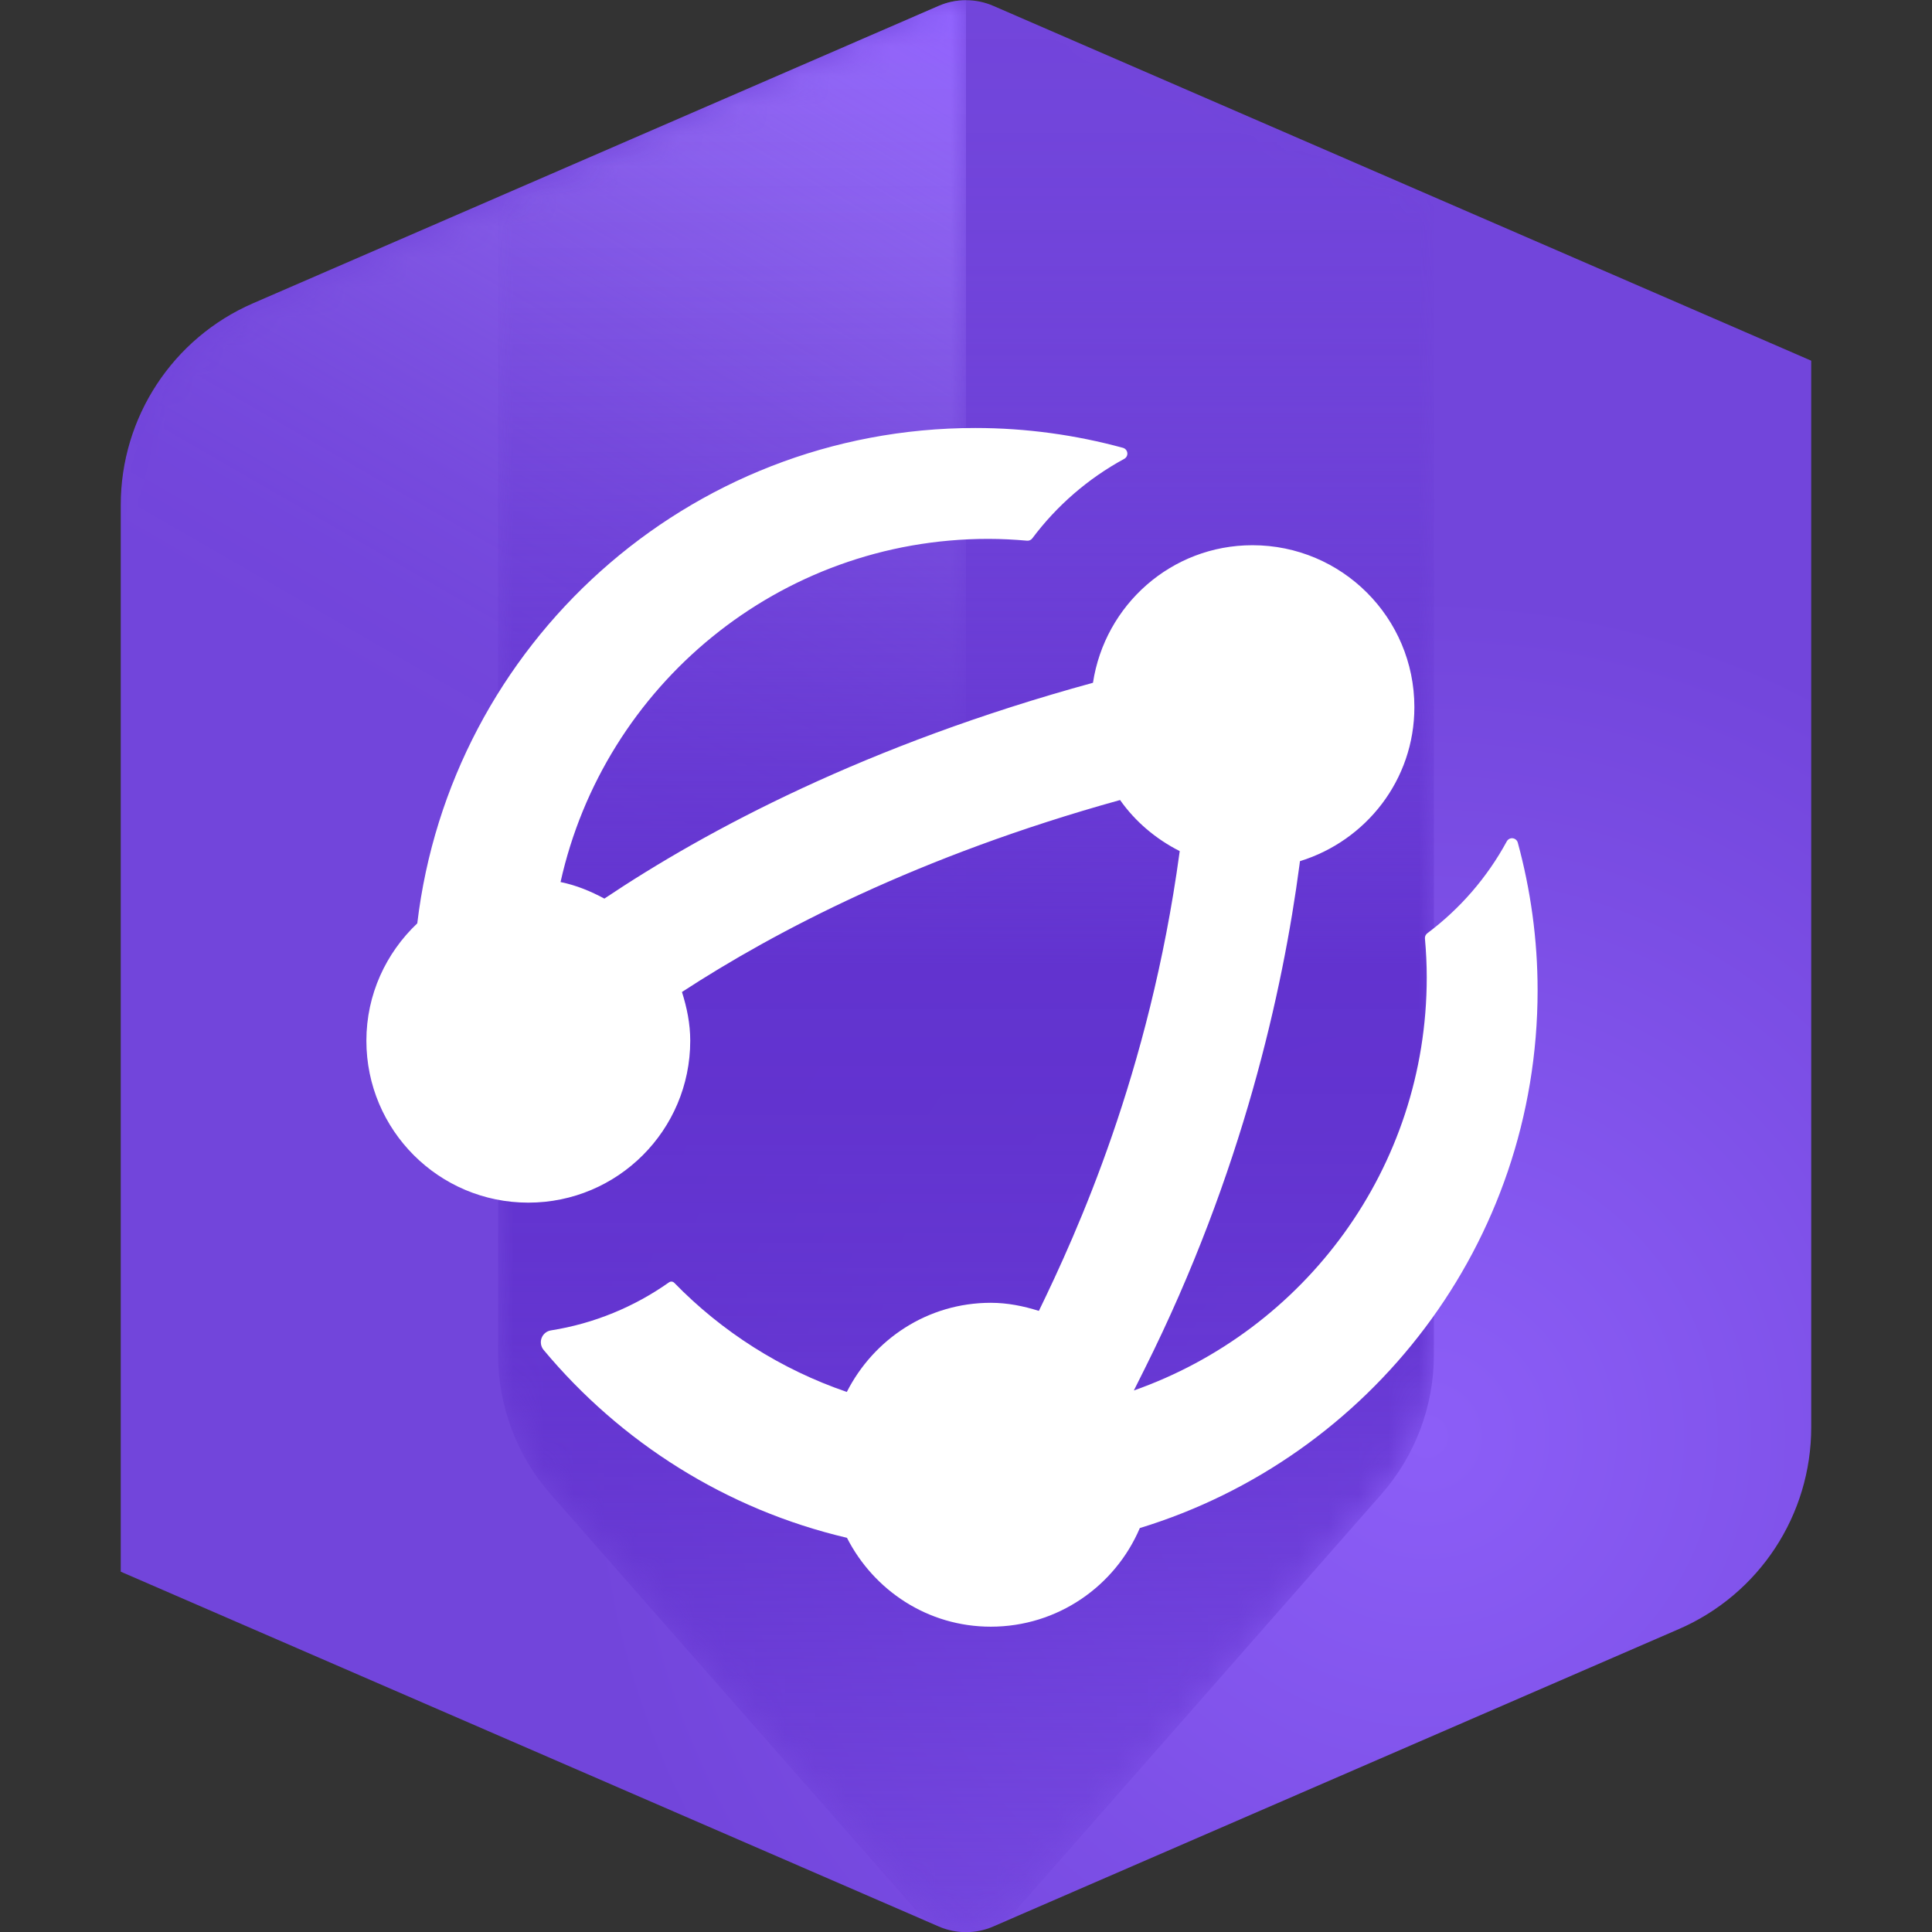 <?xml version="1.0" encoding="UTF-8"?><svg xmlns="http://www.w3.org/2000/svg" xmlns:xlink="http://www.w3.org/1999/xlink" viewBox="0 0 64 64"><rect x="0" y="0" width="64" height="64" fill="#333333" stroke="none"/><defs><style>.uuid-ae1afdf9-f12a-49c3-bf01-0d2a255a3113{fill:none;}.uuid-718f4785-77d1-4259-9e61-b022acaba079{fill:url(#uuid-c533da6a-f3e4-4f96-bdc7-11f8c146eac2);}.uuid-ae9a9745-e264-40ad-afa2-ad223f2a0242{fill:#fff;}.uuid-ed4f6364-8a9b-43d4-886c-e17fe2171238{fill:url(#uuid-7f52c225-327f-4c6a-b6d5-ffe58f094bed);}.uuid-5671fda5-bb4f-4820-bc0a-88c83a388935{mask:url(#uuid-c2220b67-71aa-413c-824e-37edac1e8a81);}.uuid-d1b0c795-8e9c-405c-8a38-cb83d3abbd93{mask:url(#uuid-465f858e-326c-43da-b5eb-2bcfa25d4e45);}.uuid-9187ce85-26b3-4c6f-941e-c4db3f0df880{fill:url(#uuid-4a581f47-4817-4ab4-8a20-dd53cb15987a);}.uuid-933d4bd2-4fa0-4a04-b4f7-b34e7e30d6c1{fill:url(#uuid-5cfa7b2d-537d-4e35-bfe0-3b5a87a9c0ad);}.uuid-a1681616-32ee-47c9-bc13-118806242024{fill:url(#uuid-1251afd0-c552-4329-b5e8-a8d2676b7c82);}.uuid-8e8b20c7-eda2-47c2-887f-4f1dede40b12{fill:url(#uuid-d1a1f83b-322e-44d3-a879-44d36df4c384);}</style><linearGradient id="uuid-4a581f47-4817-4ab4-8a20-dd53cb15987a" x1="32" y1=".005" x2="32" y2="64.005" gradientTransform="matrix(1, 0, 0, 1, 0, 0)" gradientUnits="userSpaceOnUse"><stop offset="0" stop-color="#6233cf" stop-opacity="0"/><stop offset=".067" stop-color="#6233cf" stop-opacity=".02"/><stop offset=".137" stop-color="#6233cf" stop-opacity=".08"/><stop offset=".207" stop-color="#6233cf" stop-opacity=".181"/><stop offset=".279" stop-color="#6233cf" stop-opacity=".321"/><stop offset=".351" stop-color="#6233cf" stop-opacity=".502"/><stop offset=".423" stop-color="#6233cf" stop-opacity=".724"/><stop offset=".495" stop-color="#6233cf" stop-opacity=".981"/><stop offset=".5" stop-color="#6233cf"/><stop offset=".575" stop-color="#6233cf" stop-opacity=".98"/><stop offset=".653" stop-color="#6233cf" stop-opacity=".92"/><stop offset=".732" stop-color="#6233cf" stop-opacity=".82"/><stop offset=".812" stop-color="#6233cf" stop-opacity=".679"/><stop offset=".893" stop-color="#6233cf" stop-opacity=".498"/><stop offset=".974" stop-color="#6233cf" stop-opacity=".28"/><stop offset="1" stop-color="#6233cf" stop-opacity=".2"/></linearGradient><radialGradient id="uuid-5cfa7b2d-537d-4e35-bfe0-3b5a87a9c0ad" cx="13.512" cy="43.932" fx="13.512" fy="43.932" r="50.321" gradientTransform="translate(32.634 .002) scale(1.083)" gradientUnits="userSpaceOnUse"><stop offset=".003" stop-color="#8c5ef7"/><stop offset=".514" stop-color="#7245db"/></radialGradient><linearGradient id="uuid-d1a1f83b-322e-44d3-a879-44d36df4c384" x1="38.551" y1="3.788" x2="9.009" y2="54.956" gradientTransform="matrix(1, 0, 0, 1, 0, 0)" gradientUnits="userSpaceOnUse"><stop offset="0" stop-color="#9263ff"/><stop offset=".055" stop-color="#996dff" stop-opacity=".797"/><stop offset=".12" stop-color="#a078ff" stop-opacity=".588"/><stop offset=".185" stop-color="#a681ff" stop-opacity=".408"/><stop offset=".25" stop-color="#ab88ff" stop-opacity=".261"/><stop offset=".314" stop-color="#af8eff" stop-opacity=".147"/><stop offset=".377" stop-color="#b292ff" stop-opacity=".065"/><stop offset=".44" stop-color="#b495ff" stop-opacity=".016"/><stop offset=".5" stop-color="#b596ff" stop-opacity="0"/></linearGradient><linearGradient id="uuid-1251afd0-c552-4329-b5e8-a8d2676b7c82" x1="38.62" y1="3.828" x2="9.141" y2="54.888" gradientTransform="matrix(1, 0, 0, 1, 0, 0)" gradientUnits="userSpaceOnUse"><stop offset="0" stop-color="#e63a00"/><stop offset=".031" stop-color="#e63a00" stop-opacity=".883"/><stop offset=".099" stop-color="#e63a00" stop-opacity=".652"/><stop offset=".168" stop-color="#e63a00" stop-opacity=".452"/><stop offset=".236" stop-color="#e63a00" stop-opacity=".289"/><stop offset=".304" stop-color="#e63a00" stop-opacity=".163"/><stop offset=".371" stop-color="#e63a00" stop-opacity=".072"/><stop offset=".437" stop-color="#e63a00" stop-opacity=".018"/><stop offset=".5" stop-color="#e63a00" stop-opacity="0"/></linearGradient><linearGradient id="uuid-7f52c225-327f-4c6a-b6d5-ffe58f094bed" x1="4.25" y1="32.005" x2="32" y2="32.005" gradientTransform="matrix(1, 0, 0, 1, 0, 0)" gradientUnits="userSpaceOnUse"><stop offset=".722" stop-color="#fff"/><stop offset="1" stop-color="#333"/></linearGradient><mask id="uuid-c2220b67-71aa-413c-824e-37edac1e8a81" x="4" y=".006" width="28" height="63.999" maskUnits="userSpaceOnUse"><g><path class="uuid-a1681616-32ee-47c9-bc13-118806242024" d="M31.098,.195L8.443,10.111c-2.547,1.115-4.193,3.632-4.193,6.413V52.064l26.848,11.752c.288,.126,.595,.189,.902,.189V.006c-.307,0-.615,.063-.902,.189Z"/><path class="uuid-ed4f6364-8a9b-43d4-886c-e17fe2171238" d="M31.098,.195L8.443,10.111c-2.547,1.115-4.193,3.632-4.193,6.413V52.064l26.848,11.752c.288,.126,.595,.189,.902,.189V.006c-.307,0-.615,.063-.902,.189Z"/></g></mask><linearGradient id="uuid-c533da6a-f3e4-4f96-bdc7-11f8c146eac2" x1="16.5" y1="32.003" x2="47.5" y2="32.003" gradientTransform="matrix(1, 0, 0, 1, 0, 0)" gradientUnits="userSpaceOnUse"><stop offset="0" stop-color="gray"/><stop offset=".05" stop-color="#979797"/><stop offset=".142" stop-color="#bcbcbc"/><stop offset=".234" stop-color="#d9d9d9"/><stop offset=".324" stop-color="#eee"/><stop offset=".414" stop-color="#fafafa"/><stop offset=".5" stop-color="#fff"/><stop offset=".564" stop-color="#fafafa"/><stop offset=".63" stop-color="#eee"/><stop offset=".697" stop-color="#d9d9d9"/><stop offset=".765" stop-color="#bcbcbc"/><stop offset=".833" stop-color="#979797"/><stop offset=".902" stop-color="#696969"/><stop offset=".97" stop-color="#333"/><stop offset="1" stop-color="#1a1a1a"/></linearGradient><mask id="uuid-465f858e-326c-43da-b5eb-2bcfa25d4e45" x="16.5" y=".005" width="31" height="64" maskUnits="userSpaceOnUse"><path class="uuid-718f4785-77d1-4259-9e61-b022acaba079" d="M33.69,63.239l12.069-13.74c1.122-1.277,1.741-2.919,1.741-4.62V6.584L32.902,.195c-.575-.252-1.229-.252-1.804,0l-14.598,6.39V44.88c0,1.7,.619,3.342,1.741,4.62l12.069,13.74c.905,1.031,2.504,.999,3.381,0Z"/></mask></defs><g id="uuid-7ab9dc38-5fec-47ce-a283-c81e2b418213"><path class="uuid-933d4bd2-4fa0-4a04-b4f7-b34e7e30d6c1" d="M4,16.727V52.064l27.099,11.754c.574,.249,1.226,.25,1.8,.001l22.716-9.854c2.662-1.155,4.384-3.779,4.384-6.681V11.948L32.901,.193c-.574-.249-1.228-.248-1.802,0L8.384,10.046c-2.662,1.155-4.384,3.779-4.384,6.681Z"/><g class="uuid-5671fda5-bb4f-4820-bc0a-88c83a388935"><path class="uuid-8e8b20c7-eda2-47c2-887f-4f1dede40b12" d="M31.099,.194L8.365,10.053c-2.65,1.149-4.365,3.763-4.365,6.651V52.064l27.099,11.754c.288,.126,.593,.187,.901,.187V.006c-.307,0-.614,.062-.901,.188Z"/></g><g class="uuid-d1b0c795-8e9c-405c-8a38-cb83d3abbd93"><path class="uuid-9187ce85-26b3-4c6f-941e-c4db3f0df880" d="M30.31,63.239c.427,.486,1.043,.765,1.69,.765s1.263-.279,1.69-.765l12.069-13.74c1.122-1.277,1.741-2.919,1.741-4.62V6.584L32.901,.193c-.575-.252-1.227-.251-1.802,0l-14.599,6.333V44.88c0,1.7,.619,3.342,1.741,4.62l12.069,13.74Z"/></g></g><g id="uuid-f7012310-6fbf-403c-83e3-b97d19e0ac61"><g><rect class="uuid-ae1afdf9-f12a-49c3-bf01-0d2a255a3113" width="64" height="64"/><path class="uuid-ae9a9745-e264-40ad-afa2-ad223f2a0242" d="M50.935,32.806c0-1.694-.232-3.332-.656-4.892-.021-.078-.088-.135-.168-.145s-.158,.031-.197,.102c-.649,1.196-1.549,2.234-2.633,3.045-.054,.041-.084,.106-.078,.174,.038,.423,.06,.851,.06,1.284,0,6.328-4.054,11.697-9.702,13.687l-0-.001,.363-.726c3.239-6.482,4.576-12.545,5.123-16.683l.016-.124c2.189-.676,3.79-2.691,3.79-5.102,0-2.963-2.402-5.364-5.364-5.364-2.686,0-4.891,1.98-5.283,4.557-7.504,2.052-12.799,4.881-16.185,7.149-.453-.243-.932-.443-1.452-.548,1.443-6.502,7.234-11.368,14.17-11.368,.433,0,.861,.023,1.284,.06,.067,.006,.133-.023,.174-.078,.811-1.084,1.849-1.984,3.045-2.633,.071-.039,.112-.117,.102-.197s-.067-.147-.145-.168c-1.559-.425-3.198-.657-4.892-.657-9.536,0-17.385,7.169-18.484,16.409-1.033,.978-1.686,2.353-1.686,3.888,0,2.963,2.402,5.364,5.364,5.364s5.364-2.402,5.364-5.364c0-.566-.112-1.101-.274-1.614,3.077-2.007,7.841-4.508,14.513-6.359,.505,.718,1.187,1.292,1.976,1.692l-.009,.065c-.997,7.31-3.402,12.583-4.657,15.166-.507-.159-1.035-.268-1.594-.268-2.091,0-3.882,1.208-4.768,2.953-2.184-.748-4.138-1.995-5.715-3.614-.047-.048-.122-.055-.176-.016-1.149,.811-2.48,1.365-3.91,1.591-.141,.022-.26,.119-.31,.253s-.024,.284,.067,.394c2.547,3.056,6.048,5.286,10.049,6.224,.887,1.74,2.676,2.944,4.763,2.944,2.218,0,4.121-1.347,4.938-3.267,7.628-2.332,13.177-9.423,13.177-17.814Z"/></g></g></svg>